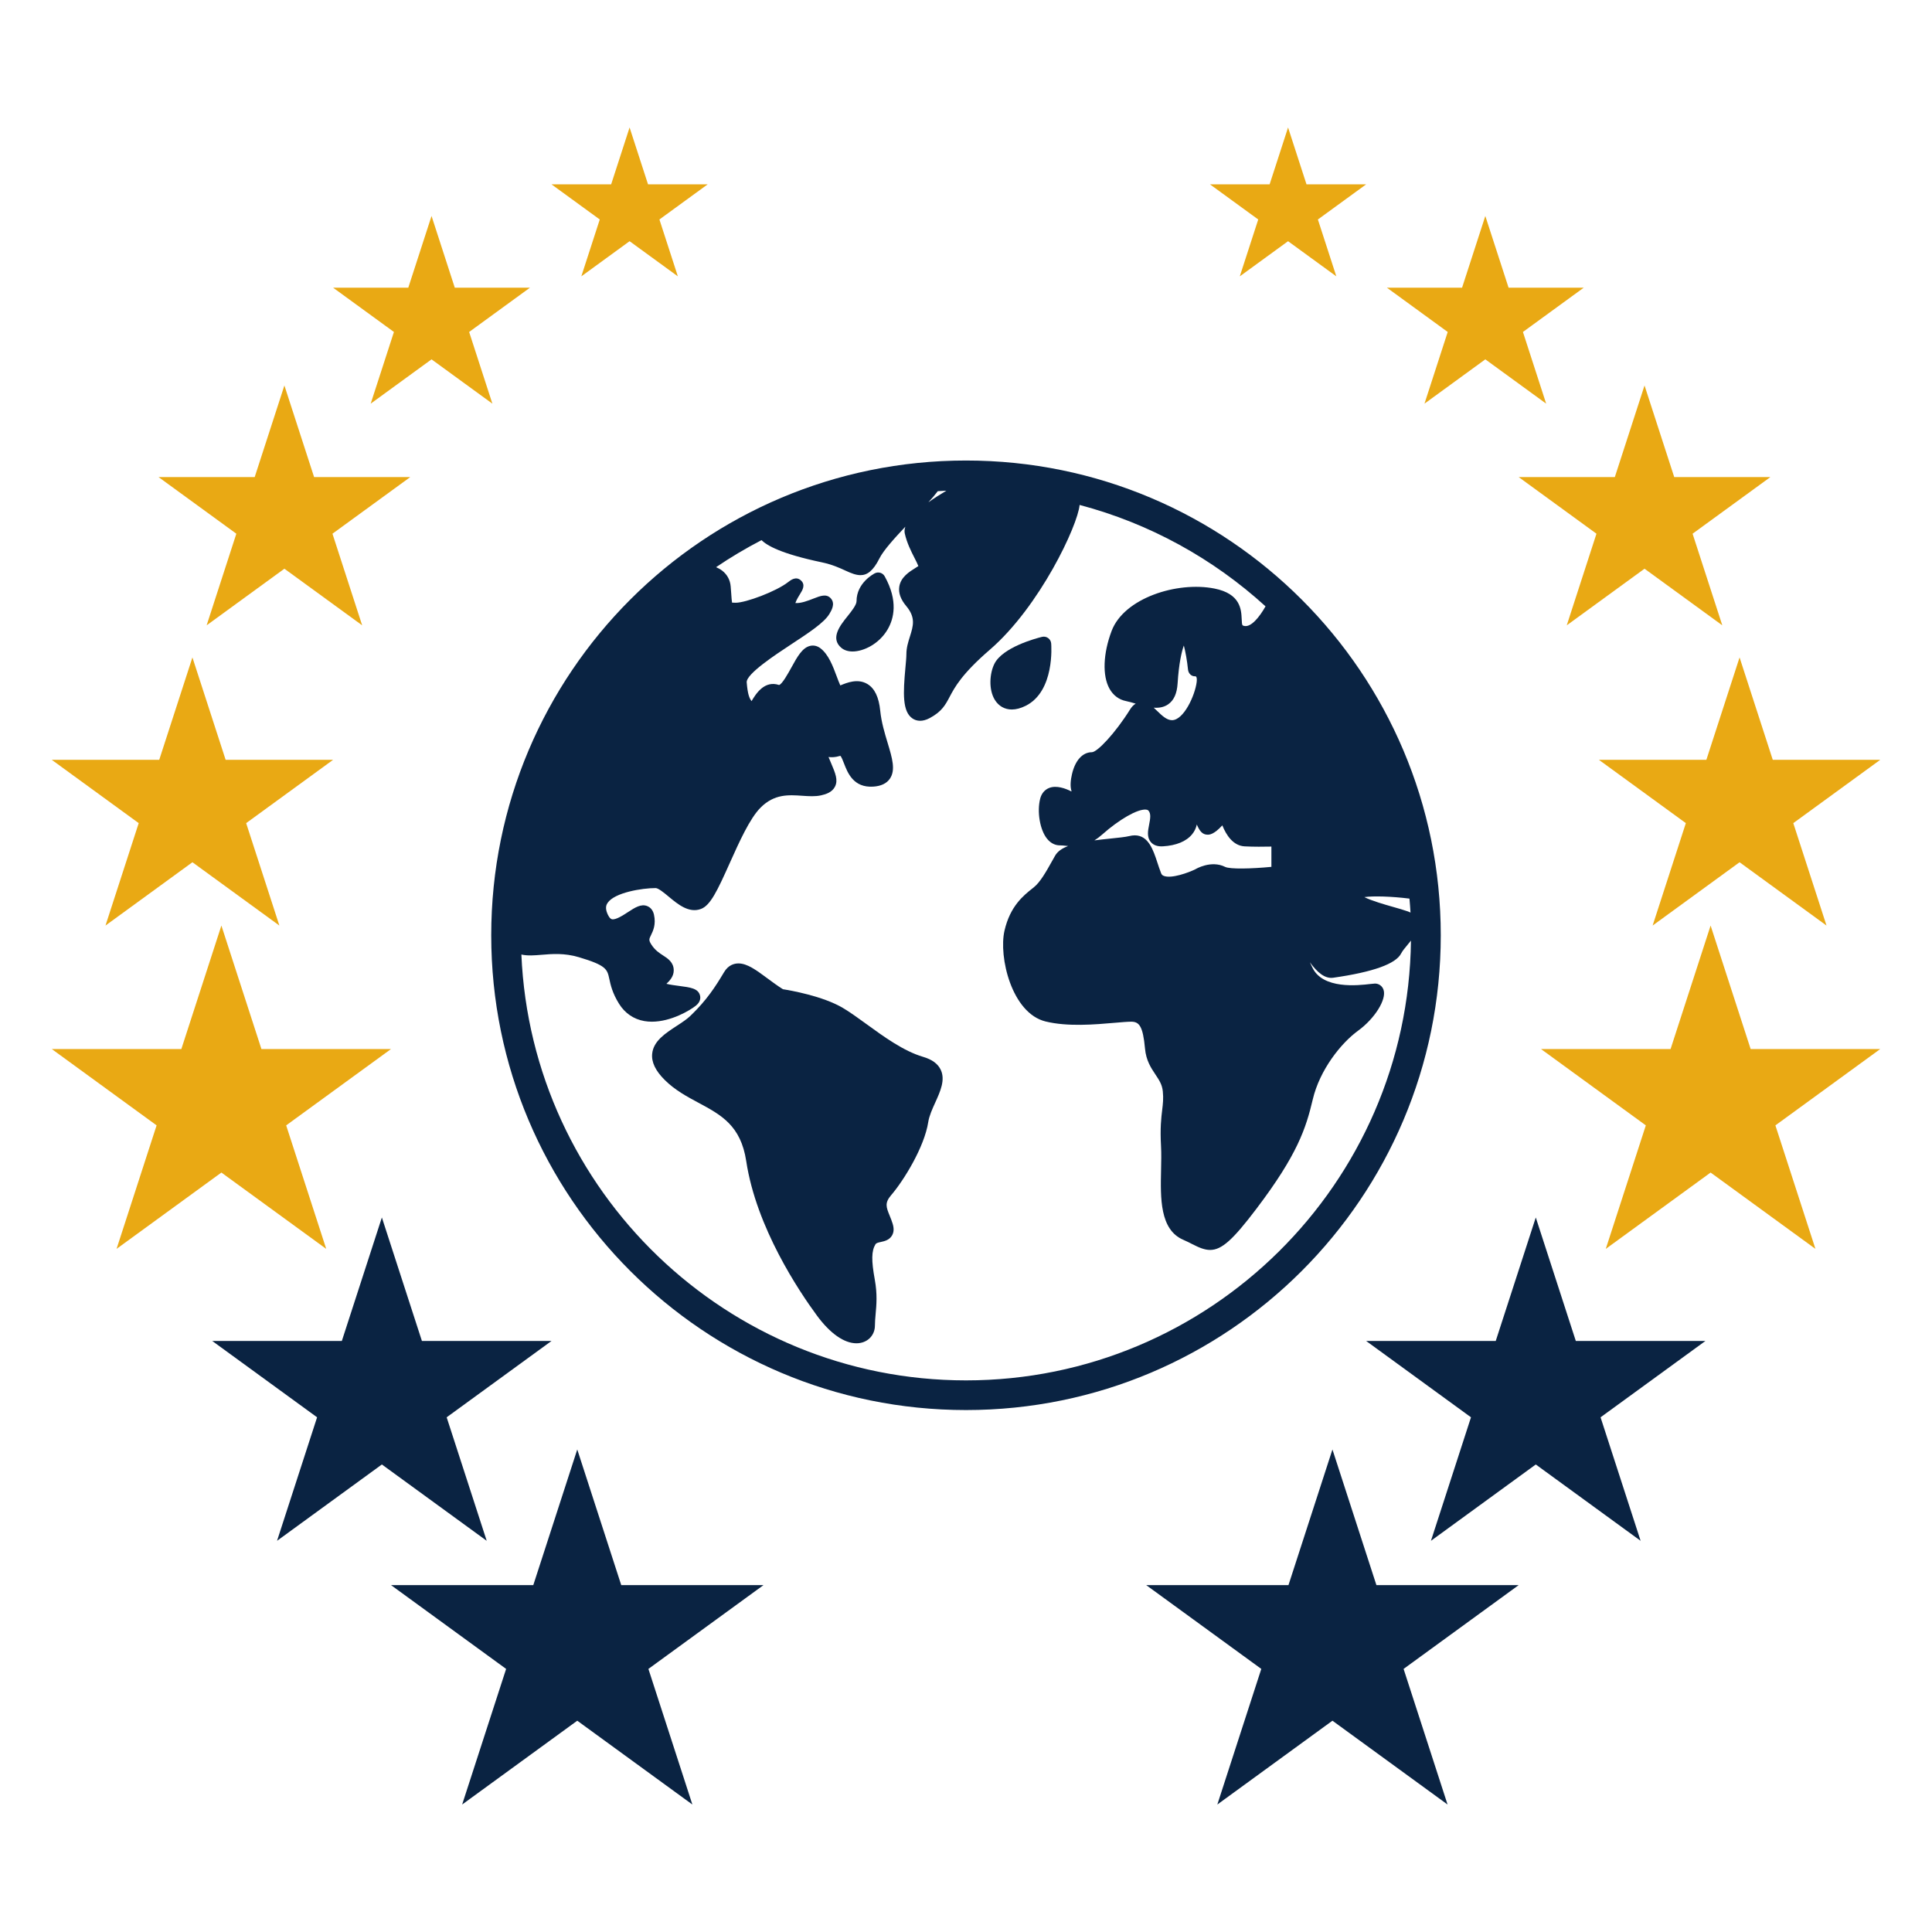 <svg xmlns="http://www.w3.org/2000/svg" xmlns:xlink="http://www.w3.org/1999/xlink" width="1080" zoomAndPan="magnify" viewBox="0 0 810 810" height="1080" preserveAspectRatio="xMidYMid meet" version="1.0"><defs><clipPath id="6d7963759c"><path d="M 670.352 275.625 L 788.473 275.625 L 788.473 388.039 L 670.352 388.039 Z M 670.352 275.625 " clip-rule="nonzero"/></clipPath><clipPath id="21aa2c82fa"><path d="M 729.324 275.625 L 743.242 318.562 L 788.293 318.562 L 751.848 345.102 L 765.77 388.039 L 729.324 361.5 L 692.875 388.039 L 706.797 345.102 L 670.352 318.562 L 715.402 318.562 Z M 729.324 275.625 " clip-rule="nonzero"/></clipPath><clipPath id="7c0cbd0716"><path d="M 0.352 0.625 L 118.398 0.625 L 118.398 113.039 L 0.352 113.039 Z M 0.352 0.625 " clip-rule="nonzero"/></clipPath><clipPath id="486e8c89ef"><path d="M 59.324 0.625 L 73.242 43.562 L 118.293 43.562 L 81.848 70.102 L 95.77 113.039 L 59.324 86.5 L 22.875 113.039 L 36.797 70.102 L 0.352 43.562 L 45.402 43.562 Z M 59.324 0.625 " clip-rule="nonzero"/></clipPath><clipPath id="67a6500afa"><rect x="0" width="119" y="0" height="114"/></clipPath><clipPath id="125a0ea4d4"><path d="M 163.934 607.699 L 320.348 607.699 L 320.348 756.555 L 163.934 756.555 Z M 163.934 607.699 " clip-rule="nonzero"/></clipPath><clipPath id="9fbe0b9cf5"><path d="M 242.02 607.699 L 260.457 664.559 L 320.109 664.559 L 271.848 699.699 L 290.281 756.555 L 242.02 721.414 L 193.758 756.555 L 212.195 699.699 L 163.934 664.559 L 223.586 664.559 Z M 242.02 607.699 " clip-rule="nonzero"/></clipPath><clipPath id="57354eb407"><path d="M 0.934 0.699 L 157.16 0.699 L 157.16 149.555 L 0.934 149.555 Z M 0.934 0.699 " clip-rule="nonzero"/></clipPath><clipPath id="af8c7dbd96"><path d="M 79.02 0.699 L 97.457 57.559 L 157.109 57.559 L 108.848 92.699 L 127.281 149.555 L 79.02 114.414 L 30.758 149.555 L 49.195 92.699 L 0.934 57.559 L 60.586 57.559 Z M 79.02 0.699 " clip-rule="nonzero"/></clipPath><clipPath id="be6e69c606"><rect x="0" width="158" y="0" height="150"/></clipPath><clipPath id="1175c14fcf"><path d="M 88.988 510.434 L 231.434 510.434 L 231.434 645.992 L 88.988 645.992 Z M 88.988 510.434 " clip-rule="nonzero"/></clipPath><clipPath id="bc72be2ce3"><path d="M 160.102 510.434 L 176.891 562.211 L 231.215 562.211 L 187.266 594.211 L 204.055 645.992 L 160.102 613.988 L 116.152 645.992 L 132.941 594.211 L 88.988 562.211 L 143.316 562.211 Z M 160.102 510.434 " clip-rule="nonzero"/></clipPath><clipPath id="cf98614849"><path d="M 0.988 0.434 L 143.359 0.434 L 143.359 135.992 L 0.988 135.992 Z M 0.988 0.434 " clip-rule="nonzero"/></clipPath><clipPath id="b7e9aa5880"><path d="M 72.102 0.434 L 88.891 52.211 L 143.215 52.211 L 99.266 84.211 L 116.055 135.992 L 72.102 103.988 L 28.152 135.992 L 44.941 84.211 L 0.988 52.211 L 55.316 52.211 Z M 72.102 0.434 " clip-rule="nonzero"/></clipPath><clipPath id="f08c9bcde3"><rect x="0" width="144" y="0" height="136"/></clipPath><clipPath id="e1abeca9e8"><path d="M 21.707 388.039 L 164 388.039 L 164 523.598 L 21.707 523.598 Z M 21.707 388.039 " clip-rule="nonzero"/></clipPath><clipPath id="c463891a65"><path d="M 92.82 388.039 L 109.605 439.816 L 163.934 439.816 L 119.98 471.82 L 136.77 523.598 L 92.82 491.598 L 48.871 523.598 L 65.656 471.82 L 21.707 439.816 L 76.031 439.816 Z M 92.82 388.039 " clip-rule="nonzero"/></clipPath><clipPath id="0083cdfa01"><path d="M 0.707 0.039 L 143 0.039 L 143 135.598 L 0.707 135.598 Z M 0.707 0.039 " clip-rule="nonzero"/></clipPath><clipPath id="61db020820"><path d="M 71.82 0.039 L 88.605 51.816 L 142.934 51.816 L 98.98 83.82 L 115.77 135.598 L 71.82 103.598 L 27.871 135.598 L 44.656 83.82 L 0.707 51.816 L 55.031 51.816 Z M 71.82 0.039 " clip-rule="nonzero"/></clipPath><clipPath id="8d770aee6c"><rect x="0" width="143" y="0" height="136"/></clipPath><clipPath id="92ea01cbba"><path d="M 21.707 275.625 L 139.828 275.625 L 139.828 388.039 L 21.707 388.039 Z M 21.707 275.625 " clip-rule="nonzero"/></clipPath><clipPath id="174c74ccf4"><path d="M 80.676 275.625 L 94.598 318.562 L 139.648 318.562 L 103.203 345.102 L 117.125 388.039 L 80.676 361.5 L 44.23 388.039 L 58.152 345.102 L 21.707 318.562 L 66.758 318.562 Z M 80.676 275.625 " clip-rule="nonzero"/></clipPath><clipPath id="48fd163648"><path d="M 0.707 0.625 L 118.68 0.625 L 118.68 113.039 L 0.707 113.039 Z M 0.707 0.625 " clip-rule="nonzero"/></clipPath><clipPath id="241c97fb9f"><path d="M 59.676 0.625 L 73.598 43.562 L 118.648 43.562 L 82.203 70.102 L 96.125 113.039 L 59.676 86.5 L 23.23 113.039 L 37.152 70.102 L 0.707 43.562 L 45.758 43.562 Z M 59.676 0.625 " clip-rule="nonzero"/></clipPath><clipPath id="78b3334fd7"><rect x="0" width="119" y="0" height="114"/></clipPath><clipPath id="486f2b464c"><path d="M 66.48 161.609 L 172 161.609 L 172 262.172 L 66.48 262.172 Z M 66.48 161.609 " clip-rule="nonzero"/></clipPath><clipPath id="7949af0581"><path d="M 119.234 161.609 L 131.688 200.023 L 171.992 200.023 L 139.387 223.762 L 151.84 262.172 L 119.234 238.434 L 86.633 262.172 L 99.086 223.762 L 66.48 200.023 L 106.781 200.023 Z M 119.234 161.609 " clip-rule="nonzero"/></clipPath><clipPath id="d5b0678ec5"><path d="M 0.48 0.609 L 106 0.609 L 106 101.172 L 0.48 101.172 Z M 0.48 0.609 " clip-rule="nonzero"/></clipPath><clipPath id="ff688b9b74"><path d="M 53.234 0.609 L 65.688 39.023 L 105.992 39.023 L 73.387 62.762 L 85.84 101.172 L 53.234 77.434 L 20.633 101.172 L 33.086 62.762 L 0.48 39.023 L 40.781 39.023 Z M 53.234 0.609 " clip-rule="nonzero"/></clipPath><clipPath id="3d3495b522"><rect x="0" width="106" y="0" height="102"/></clipPath><clipPath id="e2e7a1f480"><path d="M 139.648 90.551 L 222.328 90.551 L 222.328 169.234 L 139.648 169.234 Z M 139.648 90.551 " clip-rule="nonzero"/></clipPath><clipPath id="9077726421"><path d="M 180.926 90.551 L 190.668 120.605 L 222.199 120.605 L 196.691 139.18 L 206.434 169.234 L 180.926 150.66 L 155.414 169.234 L 165.156 139.18 L 139.648 120.605 L 171.18 120.605 Z M 180.926 90.551 " clip-rule="nonzero"/></clipPath><clipPath id="5581705da7"><path d="M 0.648 0.551 L 83.238 0.551 L 83.238 79.234 L 0.648 79.234 Z M 0.648 0.551 " clip-rule="nonzero"/></clipPath><clipPath id="cd6ea295f3"><path d="M 41.926 0.551 L 51.668 30.605 L 83.199 30.605 L 57.691 49.18 L 67.434 79.234 L 41.926 60.66 L 16.414 79.234 L 26.156 49.18 L 0.648 30.605 L 32.18 30.605 Z M 41.926 0.551 " clip-rule="nonzero"/></clipPath><clipPath id="5f9ca3281c"><rect x="0" width="84" y="0" height="80"/></clipPath><clipPath id="c6992e4f9b"><path d="M 231.215 53.445 L 296.801 53.445 L 296.801 115.859 L 231.215 115.859 Z M 231.215 53.445 " clip-rule="nonzero"/></clipPath><clipPath id="eb4b62841e"><path d="M 263.957 53.445 L 271.688 77.285 L 296.699 77.285 L 276.465 92.02 L 284.195 115.859 L 263.957 101.125 L 243.723 115.859 L 251.453 92.02 L 231.215 77.285 L 256.23 77.285 Z M 263.957 53.445 " clip-rule="nonzero"/></clipPath><clipPath id="e3c071ac25"><path d="M 0.215 0.445 L 65.801 0.445 L 65.801 62.859 L 0.215 62.859 Z M 0.215 0.445 " clip-rule="nonzero"/></clipPath><clipPath id="fd9935c6e3"><path d="M 32.957 0.445 L 40.688 24.285 L 65.699 24.285 L 45.465 39.02 L 53.195 62.859 L 32.957 48.125 L 12.723 62.859 L 20.453 39.02 L 0.215 24.285 L 25.23 24.285 Z M 32.957 0.445 " clip-rule="nonzero"/></clipPath><clipPath id="31a7c91b62"><rect x="0" width="66" y="0" height="63"/></clipPath><clipPath id="8f9e9530aa"><path d="M 480.543 607.699 L 636.961 607.699 L 636.961 756.555 L 480.543 756.555 Z M 480.543 607.699 " clip-rule="nonzero"/></clipPath><clipPath id="b47f677201"><path d="M 558.633 607.699 L 577.066 664.559 L 636.723 664.559 L 588.461 699.699 L 606.895 756.555 L 558.633 721.414 L 510.371 756.555 L 528.805 699.699 L 480.543 664.559 L 540.199 664.559 Z M 558.633 607.699 " clip-rule="nonzero"/></clipPath><clipPath id="47c0483aab"><path d="M 0.543 0.699 L 156.961 0.699 L 156.961 149.555 L 0.543 149.555 Z M 0.543 0.699 " clip-rule="nonzero"/></clipPath><clipPath id="157e52da00"><path d="M 78.633 0.699 L 97.066 57.559 L 156.723 57.559 L 108.461 92.699 L 126.895 149.555 L 78.633 114.414 L 30.371 149.555 L 48.805 92.699 L 0.543 57.559 L 60.199 57.559 Z M 78.633 0.699 " clip-rule="nonzero"/></clipPath><clipPath id="73dfde2f57"><rect x="0" width="157" y="0" height="150"/></clipPath><clipPath id="e218b74815"><path d="M 572.77 510.434 L 715 510.434 L 715 645.992 L 572.77 645.992 Z M 572.77 510.434 " clip-rule="nonzero"/></clipPath><clipPath id="9795e123a0"><path d="M 643.883 510.434 L 660.668 562.211 L 714.996 562.211 L 671.043 594.211 L 687.832 645.992 L 643.883 613.988 L 599.934 645.992 L 616.719 594.211 L 572.77 562.211 L 627.094 562.211 Z M 643.883 510.434 " clip-rule="nonzero"/></clipPath><clipPath id="cc17b66586"><path d="M 0.77 0.434 L 143 0.434 L 143 135.992 L 0.77 135.992 Z M 0.77 0.434 " clip-rule="nonzero"/></clipPath><clipPath id="26eea40fa0"><path d="M 71.883 0.434 L 88.668 52.211 L 142.996 52.211 L 99.043 84.211 L 115.832 135.992 L 71.883 103.988 L 27.934 135.992 L 44.719 84.211 L 0.77 52.211 L 55.094 52.211 Z M 71.883 0.434 " clip-rule="nonzero"/></clipPath><clipPath id="78036c175a"><rect x="0" width="143" y="0" height="136"/></clipPath><clipPath id="6d8e60cc8f"><path d="M 646.066 388.039 L 788.512 388.039 L 788.512 523.598 L 646.066 523.598 Z M 646.066 388.039 " clip-rule="nonzero"/></clipPath><clipPath id="29357f8d36"><path d="M 717.18 388.039 L 733.969 439.816 L 788.293 439.816 L 744.344 471.82 L 761.129 523.598 L 717.18 491.598 L 673.23 523.598 L 690.02 471.82 L 646.066 439.816 L 700.395 439.816 Z M 717.18 388.039 " clip-rule="nonzero"/></clipPath><clipPath id="e16b79b011"><path d="M 0.066 0.039 L 142.398 0.039 L 142.398 135.598 L 0.066 135.598 Z M 0.066 0.039 " clip-rule="nonzero"/></clipPath><clipPath id="c51911634f"><path d="M 71.18 0.039 L 87.969 51.816 L 142.293 51.816 L 98.344 83.82 L 115.129 135.598 L 71.18 103.598 L 27.23 135.598 L 44.02 83.82 L 0.066 51.816 L 54.395 51.816 Z M 71.18 0.039 " clip-rule="nonzero"/></clipPath><clipPath id="3ace451200"><rect x="0" width="143" y="0" height="136"/></clipPath><clipPath id="7da85ad536"><path d="M 636.723 161.609 L 742.391 161.609 L 742.391 262.172 L 636.723 262.172 Z M 636.723 161.609 " clip-rule="nonzero"/></clipPath><clipPath id="5444ae5b6c"><path d="M 689.477 161.609 L 701.93 200.023 L 742.23 200.023 L 709.625 223.762 L 722.082 262.172 L 689.477 238.434 L 656.871 262.172 L 669.324 223.762 L 636.723 200.023 L 677.023 200.023 Z M 689.477 161.609 " clip-rule="nonzero"/></clipPath><clipPath id="5f6d47c159"><path d="M 0.723 0.609 L 106.32 0.609 L 106.32 101.172 L 0.723 101.172 Z M 0.723 0.609 " clip-rule="nonzero"/></clipPath><clipPath id="ecb8cd8ed0"><path d="M 53.477 0.609 L 65.93 39.023 L 106.23 39.023 L 73.625 62.762 L 86.082 101.172 L 53.477 77.434 L 20.871 101.172 L 33.324 62.762 L 0.723 39.023 L 41.023 39.023 Z M 53.477 0.609 " clip-rule="nonzero"/></clipPath><clipPath id="bbfa7cb12d"><rect x="0" width="107" y="0" height="102"/></clipPath><clipPath id="ed2f398f4c"><path d="M 581.453 90.551 L 664.129 90.551 L 664.129 169.234 L 581.453 169.234 Z M 581.453 90.551 " clip-rule="nonzero"/></clipPath><clipPath id="46119c961c"><path d="M 622.727 90.551 L 632.473 120.605 L 664.004 120.605 L 638.496 139.18 L 648.238 169.234 L 622.727 150.66 L 597.219 169.234 L 606.961 139.18 L 581.453 120.605 L 612.984 120.605 Z M 622.727 90.551 " clip-rule="nonzero"/></clipPath><clipPath id="5efc77b015"><path d="M 0.453 0.551 L 83.078 0.551 L 83.078 79.234 L 0.453 79.234 Z M 0.453 0.551 " clip-rule="nonzero"/></clipPath><clipPath id="5c9eeea061"><path d="M 41.727 0.551 L 51.473 30.605 L 83.004 30.605 L 57.496 49.18 L 67.238 79.234 L 41.727 60.66 L 16.219 79.234 L 25.961 49.18 L 0.453 30.605 L 31.984 30.605 Z M 41.727 0.551 " clip-rule="nonzero"/></clipPath><clipPath id="666802a5c0"><rect x="0" width="84" y="0" height="80"/></clipPath><clipPath id="ec30f4c2dd"><path d="M 507.285 53.445 L 572.867 53.445 L 572.867 115.859 L 507.285 115.859 Z M 507.285 53.445 " clip-rule="nonzero"/></clipPath><clipPath id="c64e3de16c"><path d="M 540.027 53.445 L 547.758 77.285 L 572.77 77.285 L 552.531 92.02 L 560.262 115.859 L 540.027 101.125 L 519.789 115.859 L 527.52 92.02 L 507.285 77.285 L 532.297 77.285 Z M 540.027 53.445 " clip-rule="nonzero"/></clipPath><clipPath id="a3644e5146"><path d="M 0.285 0.445 L 65.867 0.445 L 65.867 62.859 L 0.285 62.859 Z M 0.285 0.445 " clip-rule="nonzero"/></clipPath><clipPath id="1721d0b894"><path d="M 33.027 0.445 L 40.758 24.285 L 65.77 24.285 L 45.531 39.02 L 53.262 62.859 L 33.027 48.125 L 12.789 62.859 L 20.52 39.02 L 0.285 24.285 L 25.297 24.285 Z M 33.027 0.445 " clip-rule="nonzero"/></clipPath><clipPath id="7e2d6be652"><rect x="0" width="66" y="0" height="63"/></clipPath><clipPath id="e669935c75"><path d="M 205.949 193.074 L 604.199 193.074 L 604.199 591.324 L 205.949 591.324 Z M 205.949 193.074 " clip-rule="nonzero"/></clipPath></defs><g clip-path="url(#6d7963759c)"><g clip-path="url(#21aa2c82fa)"><g transform="matrix(1, 0, 0, 1, 670, 275)"><g clip-path="url(#67a6500afa)"><g clip-path="url(#7c0cbd0716)"><g clip-path="url(#486e8c89ef)"><path fill="#e9a914" d="M 0.352 0.625 L 118.473 0.625 L 118.473 113.039 L 0.352 113.039 Z M 0.352 0.625 " fill-opacity="1" fill-rule="nonzero"/></g></g></g></g></g></g><g clip-path="url(#125a0ea4d4)"><g clip-path="url(#9fbe0b9cf5)"><g transform="matrix(1, 0, 0, 1, 163, 607)"><g clip-path="url(#be6e69c606)"><g clip-path="url(#57354eb407)"><g clip-path="url(#af8c7dbd96)"><path fill="#0a2342" d="M 0.934 0.699 L 157.348 0.699 L 157.348 149.555 L 0.934 149.555 Z M 0.934 0.699 " fill-opacity="1" fill-rule="nonzero"/></g></g></g></g></g></g><g clip-path="url(#1175c14fcf)"><g clip-path="url(#bc72be2ce3)"><g transform="matrix(1, 0, 0, 1, 88, 510)"><g clip-path="url(#f08c9bcde3)"><g clip-path="url(#cf98614849)"><g clip-path="url(#b7e9aa5880)"><path fill="#0a2342" d="M 0.988 0.434 L 143.434 0.434 L 143.434 135.992 L 0.988 135.992 Z M 0.988 0.434 " fill-opacity="1" fill-rule="nonzero"/></g></g></g></g></g></g><g clip-path="url(#e1abeca9e8)"><g clip-path="url(#c463891a65)"><g transform="matrix(1, 0, 0, 1, 21, 388)"><g clip-path="url(#8d770aee6c)"><g clip-path="url(#0083cdfa01)"><g clip-path="url(#61db020820)"><path fill="#e9a914" d="M 0.707 0.039 L 143.148 0.039 L 143.148 135.598 L 0.707 135.598 Z M 0.707 0.039 " fill-opacity="1" fill-rule="nonzero"/></g></g></g></g></g></g><g clip-path="url(#92ea01cbba)"><g clip-path="url(#174c74ccf4)"><g transform="matrix(1, 0, 0, 1, 21, 275)"><g clip-path="url(#78b3334fd7)"><g clip-path="url(#48fd163648)"><g clip-path="url(#241c97fb9f)"><path fill="#e9a914" d="M 0.707 0.625 L 118.828 0.625 L 118.828 113.039 L 0.707 113.039 Z M 0.707 0.625 " fill-opacity="1" fill-rule="nonzero"/></g></g></g></g></g></g><g clip-path="url(#486f2b464c)"><g clip-path="url(#7949af0581)"><g transform="matrix(1, 0, 0, 1, 66, 161)"><g clip-path="url(#3d3495b522)"><g clip-path="url(#d5b0678ec5)"><g clip-path="url(#ff688b9b74)"><path fill="#e9a914" d="M 0.48 0.609 L 106.152 0.609 L 106.152 101.172 L 0.48 101.172 Z M 0.48 0.609 " fill-opacity="1" fill-rule="nonzero"/></g></g></g></g></g></g><g clip-path="url(#e2e7a1f480)"><g clip-path="url(#9077726421)"><g transform="matrix(1, 0, 0, 1, 139, 90)"><g clip-path="url(#5f9ca3281c)"><g clip-path="url(#5581705da7)"><g clip-path="url(#cd6ea295f3)"><path fill="#e9a914" d="M 0.648 0.551 L 83.328 0.551 L 83.328 79.234 L 0.648 79.234 Z M 0.648 0.551 " fill-opacity="1" fill-rule="nonzero"/></g></g></g></g></g></g><g clip-path="url(#c6992e4f9b)"><g clip-path="url(#eb4b62841e)"><g transform="matrix(1, 0, 0, 1, 231, 53)"><g clip-path="url(#31a7c91b62)"><g clip-path="url(#e3c071ac25)"><g clip-path="url(#fd9935c6e3)"><path fill="#e9a914" d="M 0.215 0.445 L 65.801 0.445 L 65.801 62.859 L 0.215 62.859 Z M 0.215 0.445 " fill-opacity="1" fill-rule="nonzero"/></g></g></g></g></g></g><g clip-path="url(#8f9e9530aa)"><g clip-path="url(#b47f677201)"><g transform="matrix(1, 0, 0, 1, 480, 607)"><g clip-path="url(#73dfde2f57)"><g clip-path="url(#47c0483aab)"><g clip-path="url(#157e52da00)"><path fill="#0a2342" d="M 0.543 0.699 L 156.961 0.699 L 156.961 149.555 L 0.543 149.555 Z M 0.543 0.699 " fill-opacity="1" fill-rule="nonzero"/></g></g></g></g></g></g><g clip-path="url(#e218b74815)"><g clip-path="url(#9795e123a0)"><g transform="matrix(1, 0, 0, 1, 572, 510)"><g clip-path="url(#78036c175a)"><g clip-path="url(#cc17b66586)"><g clip-path="url(#26eea40fa0)"><path fill="#0a2342" d="M 0.77 0.434 L 143.211 0.434 L 143.211 135.992 L 0.77 135.992 Z M 0.77 0.434 " fill-opacity="1" fill-rule="nonzero"/></g></g></g></g></g></g><g clip-path="url(#6d8e60cc8f)"><g clip-path="url(#29357f8d36)"><g transform="matrix(1, 0, 0, 1, 646, 388)"><g clip-path="url(#3ace451200)"><g clip-path="url(#e16b79b011)"><g clip-path="url(#c51911634f)"><path fill="#e9a914" d="M 0.066 0.039 L 142.512 0.039 L 142.512 135.598 L 0.066 135.598 Z M 0.066 0.039 " fill-opacity="1" fill-rule="nonzero"/></g></g></g></g></g></g><g clip-path="url(#7da85ad536)"><g clip-path="url(#5444ae5b6c)"><g transform="matrix(1, 0, 0, 1, 636, 161)"><g clip-path="url(#bbfa7cb12d)"><g clip-path="url(#5f6d47c159)"><g clip-path="url(#ecb8cd8ed0)"><path fill="#e9a914" d="M 0.723 0.609 L 106.391 0.609 L 106.391 101.172 L 0.723 101.172 Z M 0.723 0.609 " fill-opacity="1" fill-rule="nonzero"/></g></g></g></g></g></g><g clip-path="url(#ed2f398f4c)"><g clip-path="url(#46119c961c)"><g transform="matrix(1, 0, 0, 1, 581, 90)"><g clip-path="url(#666802a5c0)"><g clip-path="url(#5efc77b015)"><g clip-path="url(#5c9eeea061)"><path fill="#e9a914" d="M 0.453 0.551 L 83.129 0.551 L 83.129 79.234 L 0.453 79.234 Z M 0.453 0.551 " fill-opacity="1" fill-rule="nonzero"/></g></g></g></g></g></g><g clip-path="url(#ec30f4c2dd)"><g clip-path="url(#c64e3de16c)"><g transform="matrix(1, 0, 0, 1, 507, 53)"><g clip-path="url(#7e2d6be652)"><g clip-path="url(#a3644e5146)"><g clip-path="url(#1721d0b894)"><path fill="#e9a914" d="M 0.285 0.445 L 65.867 0.445 L 65.867 62.859 L 0.285 62.859 Z M 0.285 0.445 " fill-opacity="1" fill-rule="nonzero"/></g></g></g></g></g></g><g clip-path="url(#e669935c75)"><path fill="#0a2342" d="M 405 193.074 C 295.066 193.074 205.949 282.191 205.949 392.121 C 205.949 502.055 295.066 591.172 405 591.172 C 514.934 591.172 604.047 502.055 604.047 392.121 C 604.047 282.191 514.934 193.074 405 193.074 Z M 482.531 353.09 C 483.652 354.375 485.324 354.961 487.578 354.824 C 493.102 354.5 497.309 352.773 499.754 349.832 C 500.766 348.613 501.445 347.215 501.773 345.684 C 502.918 348.402 504.121 349.945 506.293 349.945 C 507.02 349.945 508.883 349.945 512.465 346.035 C 514.086 350.086 516.969 354.578 521.805 354.84 C 525.539 355.047 530.059 355 533.039 354.934 L 533.039 363.434 C 524.766 364.234 515.676 364.461 513.652 363.449 C 507.695 360.473 501.195 364.41 501.184 364.434 C 498.238 365.883 491.121 368.473 487.934 367.223 C 487.344 366.992 487.016 366.668 486.797 366.102 C 486.191 364.543 485.684 362.996 485.203 361.535 C 483.523 356.434 481.484 350.223 475.766 350.223 C 475.051 350.223 474.277 350.32 473.438 350.531 C 471.875 350.922 468.836 351.234 465.621 351.566 C 463.219 351.812 460.953 352.059 458.844 352.336 C 459.883 351.691 460.961 350.895 462.07 349.906 C 469.289 343.492 476.859 339.195 480.363 339.426 C 481.074 339.473 481.352 339.695 481.535 339.906 C 482.586 341.133 482.293 343.137 481.758 345.832 C 481.281 348.27 480.734 351.031 482.531 353.09 Z M 483.699 296.703 C 485.883 296.863 487.98 296.535 489.777 295.277 C 492.164 293.613 493.449 290.754 493.715 286.539 C 494.25 278.016 495.441 273.121 496.328 270.633 C 497.008 273.148 497.699 277.012 498.082 280.75 C 498.25 282.367 499.535 283.66 501.137 283.539 C 501.141 283.539 501.387 283.562 501.5 283.699 C 501.695 283.938 501.871 284.676 501.711 285.957 C 501.012 291.57 496.273 301.941 491.359 301.941 C 489.148 301.941 487.121 299.977 485.156 298.078 C 484.68 297.613 484.195 297.145 483.699 296.703 Z M 393.168 205.93 C 394.367 205.852 395.566 205.773 396.773 205.723 C 394.07 207.324 391.516 208.961 389.234 210.598 C 390.859 208.809 392.152 207.281 393.168 205.93 Z M 590.922 376.746 C 591.082 378.695 591.266 380.641 591.363 382.605 C 591.008 382.422 590.625 382.246 590.191 382.094 C 588.531 381.504 586.34 380.879 583.977 380.207 C 580.801 379.301 574.91 377.625 572.023 376.117 C 575.715 375.582 583.402 375.801 590.922 376.746 Z M 558.984 409.918 C 575.676 407.535 585.258 404.098 587.457 399.703 C 587.949 398.715 589.094 397.344 590.195 396.02 C 590.652 395.469 591.105 394.914 591.551 394.355 C 590.344 496.223 507.145 578.73 405 578.73 C 304.809 578.73 222.836 499.355 218.594 400.191 C 221.172 400.785 224.047 400.551 227.027 400.305 C 231.52 399.93 236.609 399.512 242.637 401.293 C 254.227 404.727 254.586 406.379 255.449 410.379 C 255.992 412.906 256.738 416.363 259.547 420.852 C 262.031 424.828 265.707 427.328 270.168 428.09 C 271.211 428.27 272.258 428.348 273.309 428.348 C 281.406 428.348 289.348 423.551 291.746 421.633 C 293.832 419.965 293.715 418.184 293.461 417.27 C 292.656 414.387 289.488 413.973 284.691 413.348 C 282.988 413.129 281.012 412.871 279.406 412.465 C 280.82 411.129 282.465 409.352 282.465 406.84 C 282.465 403.461 280 401.867 278.02 400.59 C 276.395 399.539 274.551 398.344 273.027 395.918 C 271.922 394.145 272.117 393.742 272.941 392.047 C 273.801 390.273 275.098 387.598 274.18 383.461 C 273.66 381.133 272.219 380.227 271.402 379.895 C 268.785 378.828 266.227 380.484 263.273 382.41 C 261.176 383.781 257.996 385.832 256.465 385.371 C 255.605 385.105 254.934 383.742 254.609 382.953 C 253.645 380.613 254.211 379.332 254.715 378.574 C 257.672 374.156 269.305 372.328 274.875 372.328 C 276.035 372.328 278.562 374.43 280.406 375.965 C 284.16 379.09 288.828 382.977 293.883 381.078 C 297.844 379.598 300.742 373.469 305.945 361.855 C 309.883 353.078 314.34 343.125 318.883 338.586 C 324.645 332.824 330.586 333.23 336.34 333.629 C 339.125 333.82 341.762 334.004 344.23 333.453 C 346.312 332.992 348.859 332.16 350.051 329.836 C 351.473 327.074 350.246 324.199 348.395 319.844 C 348.074 319.09 347.723 318.27 347.359 317.387 C 348.711 317.555 350.242 317.484 351.91 316.988 C 352.16 316.91 352.305 316.898 352.32 316.883 C 352.77 317.258 353.445 319.008 353.852 320.062 C 355.336 323.906 357.773 330.363 366.156 329.793 C 369.375 329.578 371.703 328.469 373.07 326.496 C 375.582 322.859 374.066 317.836 372.148 311.477 C 370.918 307.398 369.52 302.777 369.043 298 C 368.469 292.27 366.707 288.598 363.656 286.77 C 359.598 284.34 355.051 286.227 352.332 287.352 C 352.32 287.355 352.312 287.359 352.305 287.363 C 351.836 286.371 351.266 284.844 350.816 283.629 C 349.195 279.281 347.363 274.352 343.938 271.762 C 342.684 270.809 341.195 270.457 339.742 270.766 C 336.398 271.477 334.281 275.328 331.828 279.789 C 330.551 282.105 327.898 286.93 326.625 287.184 C 320.551 285.156 316.945 290.785 315.098 293.949 C 314.168 292.73 313.477 291.16 313.059 286.086 C 312.77 282.59 325.184 274.434 331.852 270.051 C 339.188 265.23 345.52 261.066 347.715 257.414 C 348.605 255.93 350.262 253.168 348.402 250.961 C 346.559 248.793 344.004 249.801 341.039 250.961 C 338.898 251.801 335.758 253.031 333.461 252.82 C 333.832 251.605 335.086 249.586 335.551 248.84 C 336.402 247.469 337.832 245.168 335.777 243.332 C 333.719 241.48 331.5 243.207 330.438 244.039 C 325.43 247.973 312.684 252.703 308.465 252.703 C 307.711 252.703 307.223 252.684 306.918 252.656 C 306.777 251.891 306.676 250.445 306.582 249.035 C 306.516 248.109 306.441 247.055 306.34 245.852 C 306.117 243.188 304.902 240.918 302.828 239.289 C 302.043 238.676 301.16 238.191 300.227 237.789 C 306.32 233.641 312.688 229.875 319.266 226.457 C 321.605 228.758 327.531 232.176 344.406 235.727 C 348.957 236.684 352.066 238.121 354.566 239.277 C 356.852 240.332 358.871 241.133 360.766 241.133 C 363.566 241.133 366.078 239.371 368.73 234.074 C 370.371 230.797 374.883 225.777 379.57 220.816 C 379.234 221.801 379.133 222.754 379.332 223.66 C 380.219 227.645 382 231.141 383.426 233.945 C 383.98 235.035 384.688 236.422 385.031 237.328 C 384.652 237.582 384.172 237.883 383.777 238.129 C 381.199 239.738 377.664 241.945 377.027 245.949 C 376.617 248.555 377.594 251.289 379.938 254.082 C 383.992 258.91 382.887 262.41 381.496 266.848 C 380.762 269.172 380.008 271.578 380.008 274.242 C 380.008 275.543 379.812 277.66 379.605 279.898 C 378.625 290.586 378.266 298.371 382.617 301.258 C 383.371 301.758 384.418 302.195 385.77 302.195 C 386.902 302.195 388.246 301.887 389.809 301.051 C 394.867 298.344 396.375 295.5 398.117 292.203 C 400.266 288.137 403.215 282.566 415.012 272.379 C 435.973 254.277 451.902 220.195 452.629 211.699 C 482.078 219.48 508.707 234.277 530.582 254.215 C 527.984 258.801 524.551 262.949 521.773 262.449 C 520.754 262.266 520.715 262.258 520.586 259.531 C 520.406 255.555 520.094 248.895 509.125 246.742 C 493.477 243.664 471.254 250.754 466.059 264.504 C 462.473 273.98 462.121 283.258 465.141 288.707 C 466.703 291.527 469.105 293.332 472.09 293.926 C 473.348 294.18 474.707 294.578 476.148 295.004 C 475.262 295.527 474.477 296.34 473.793 297.434 C 467.508 307.496 460.02 315.34 457.77 315.371 C 453.855 315.371 450.734 318.84 449.414 324.648 C 448.887 326.957 448.562 329.688 449.246 331.68 C 449.211 331.715 449.176 331.754 449.141 331.793 C 446.742 330.57 442.957 329.152 439.902 330.336 C 437.992 331.078 436.637 332.691 436.09 334.887 C 434.727 340.332 435.977 347.789 438.875 351.504 C 440.758 353.914 442.883 354.422 444.332 354.422 C 445.164 354.422 445.996 354.512 446.848 354.602 C 447.16 354.633 447.48 354.668 447.816 354.699 C 445.254 355.672 443.391 356.949 442.379 358.719 L 441.039 361.094 C 438.629 365.398 436.141 369.844 433.434 372.008 L 432.867 372.461 C 429.141 375.414 423.516 379.883 421.145 390.152 C 418.609 401.133 424.137 424.777 438.371 428.258 C 447.641 430.527 459.012 429.539 467.312 428.816 C 470.125 428.574 472.555 428.363 474.223 428.348 C 477.539 428.344 479.184 430.051 480.051 439.629 C 480.504 444.633 482.59 447.758 484.434 450.512 C 485.996 452.855 487.234 454.707 487.516 457.562 C 487.82 460.617 487.57 462.715 487.25 465.367 C 486.844 468.75 486.34 472.961 486.766 480.551 C 486.934 483.645 486.859 487.008 486.781 490.574 C 486.52 502.289 486.223 515.562 496.105 519.797 C 497.574 520.426 498.824 521.074 499.945 521.648 C 502.793 523.117 505.094 524.043 507.355 524.043 C 512.277 524.043 516.996 519.648 526.684 506.883 C 543.98 484.094 547.531 473.035 550.379 460.953 C 553.309 448.512 562.258 437.309 569.336 432.164 C 576.363 427.055 581.379 419.039 580.066 415.008 C 579.543 413.402 578.129 412.363 576.461 412.363 C 576.125 412.363 575.445 412.43 574.504 412.543 C 569.551 413.125 554.473 414.906 550.176 405.543 C 549.852 404.84 549.52 404.133 549.18 403.43 C 552.262 407.691 555.457 410.414 558.984 409.918 Z M 558.984 409.918 " fill-opacity="1" fill-rule="nonzero"/></g><path fill="#0a2342" d="M 386.98 443.078 C 378.871 440.695 370.566 434.66 363.238 429.332 C 359.691 426.762 356.344 424.328 353.344 422.559 C 344.93 417.59 331.41 415.234 328.234 414.734 C 325.945 413.289 323.789 411.691 321.695 410.145 C 317 406.668 313.285 403.922 309.586 403.922 C 307.836 403.922 305.363 404.562 303.555 407.602 C 300.059 413.477 296.352 419.297 289.445 425.906 C 287.918 427.371 285.742 428.789 283.637 430.16 C 278.891 433.262 273.98 436.461 273.43 441.754 C 273.066 445.27 274.77 448.863 278.645 452.738 C 282.922 457.008 287.961 459.719 292.836 462.336 C 302.363 467.453 310.594 471.875 312.863 486.816 C 317.082 514.688 335.023 541.414 342.543 551.609 C 348.043 559.07 353.914 563.18 359.07 563.18 C 361.254 563.18 363.238 562.414 364.652 561.023 C 366.047 559.652 366.816 557.773 366.816 555.734 C 366.816 554.23 366.957 552.66 367.105 550.992 C 367.461 547.043 367.867 542.566 366.766 536.527 C 365.289 528.371 365.355 524.484 367.043 521.672 C 367.336 521.18 367.992 520.988 369.324 520.699 C 370.809 520.371 372.844 519.926 373.98 517.988 C 374.766 516.645 374.855 515.027 374.246 513.047 C 373.887 511.855 373.434 510.734 372.988 509.652 C 371.547 506.109 370.824 504.332 373.633 501.059 C 378.957 494.859 387.57 480.836 389.176 470.41 C 389.574 467.828 390.867 464.973 392.121 462.211 C 394.215 457.594 396.379 452.816 394.449 448.602 C 393.262 446.012 390.82 444.207 386.98 443.078 Z M 386.98 443.078 " fill-opacity="1" fill-rule="nonzero"/><path fill="#0a2342" d="M 370.906 241.617 C 370.094 240.164 368.293 239.602 366.797 240.348 C 366.484 240.504 359.105 244.281 359.105 252.082 C 359.105 253.645 356.852 256.461 355.199 258.52 C 352.305 262.137 347.926 267.605 352.762 271.633 C 353.945 272.617 355.566 273.137 357.453 273.137 C 362.051 273.137 368.566 269.973 372.117 263.93 C 374.746 259.469 376.664 251.973 370.906 241.617 Z M 370.906 241.617 " fill-opacity="1" fill-rule="nonzero"/><path fill="#0a2342" d="M 430.047 295.898 C 442.242 289.801 440.781 270.582 440.711 269.766 C 440.637 268.859 440.168 268.031 439.426 267.5 C 438.688 266.969 437.75 266.793 436.867 267.008 C 434.141 267.68 420.367 271.391 416.91 278.293 C 414.895 282.328 414.41 289.098 417.098 293.438 C 418.699 296.031 421.223 297.461 424.211 297.461 C 426.012 297.461 427.973 296.934 430.047 295.898 Z M 430.047 295.898 " fill-opacity="1" fill-rule="nonzero"/></svg>